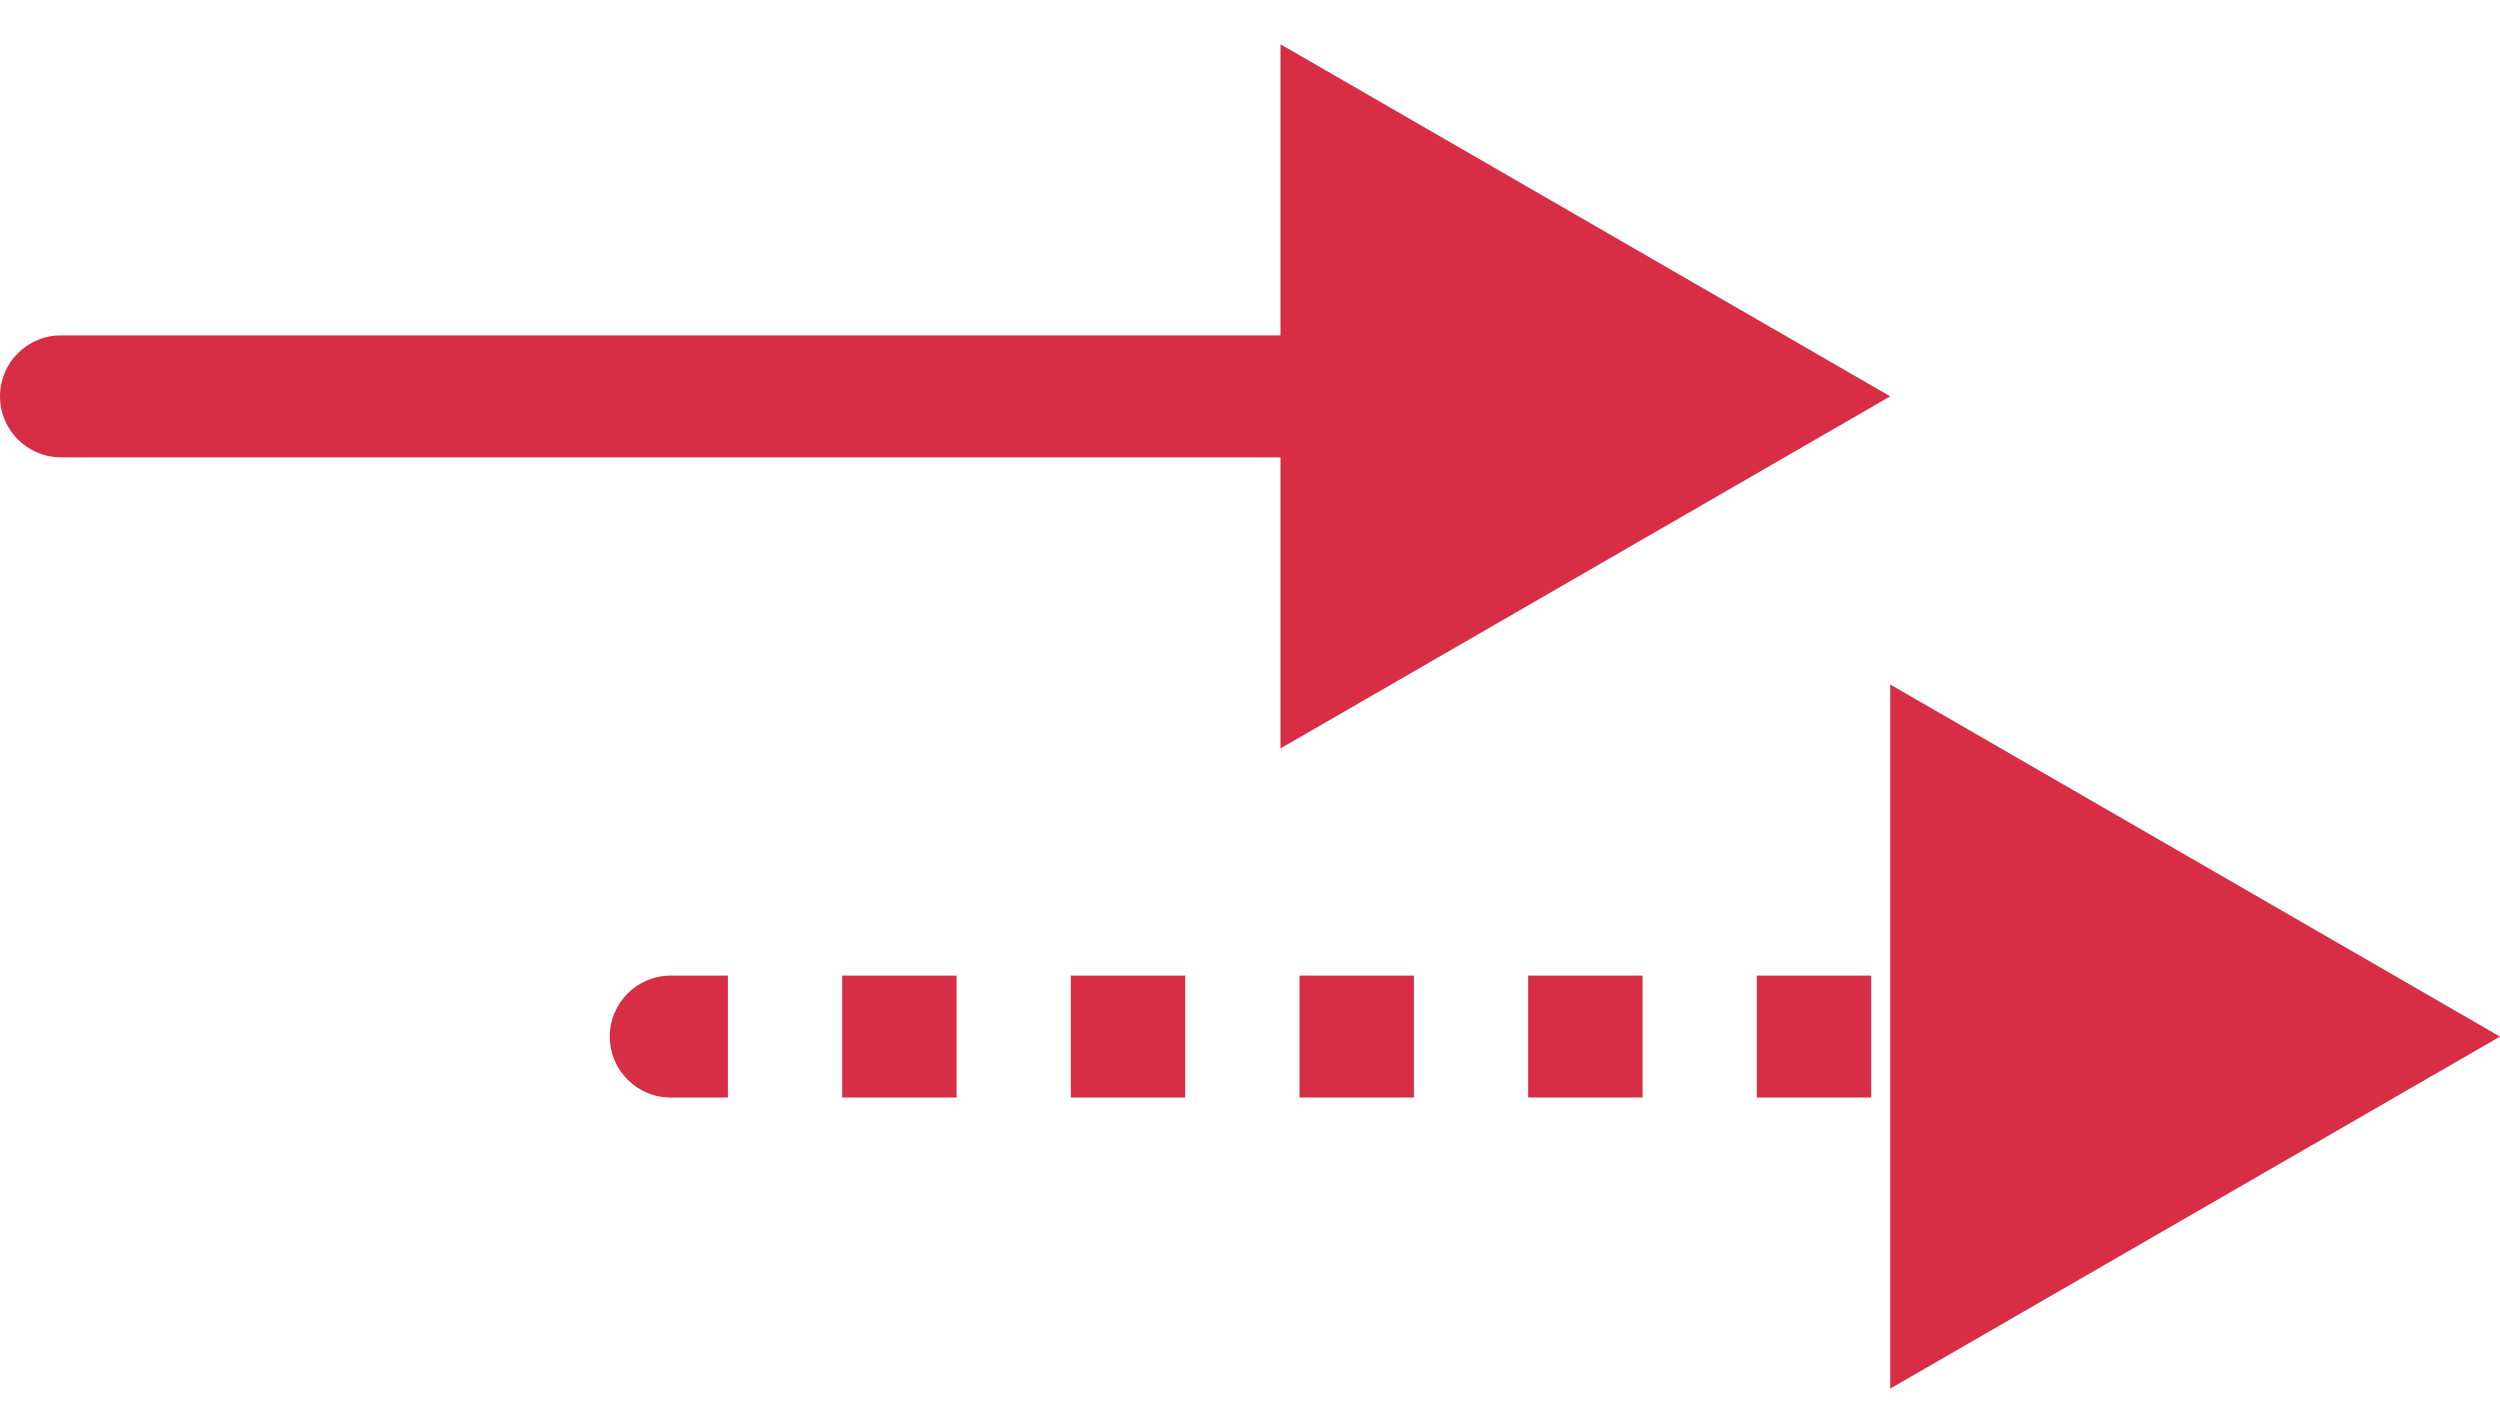 <?xml version="1.0" encoding="UTF-8"?> <svg xmlns="http://www.w3.org/2000/svg" width="41" height="23" viewBox="0 0 41 23" fill="none"> <path d="M1 5.5C0.448 5.5 0 5.948 0 6.5C0 7.052 0.448 7.5 1 7.5V5.5ZM31 6.5L21 0.726V12.274L31 6.5ZM1 7.5H22V5.5H1V7.5Z" fill="#D72E45"></path> <path d="M11 16C10.448 16 10 16.448 10 17C10 17.552 10.448 18 11 18V16ZM41 17L31 11.226V22.773L41 17ZM11 18H11.938V16H11V18ZM13.812 18H15.688V16H13.812V18ZM17.562 18H19.438V16H17.562V18ZM21.312 18H23.188V16H21.312V18ZM25.062 18H26.938V16H25.062V18ZM28.812 18H30.688V16H28.812V18ZM32.562 18H34.438V16H32.562V18ZM36.312 18H38.188V16H36.312V18Z" fill="#D72E45"></path> </svg> 